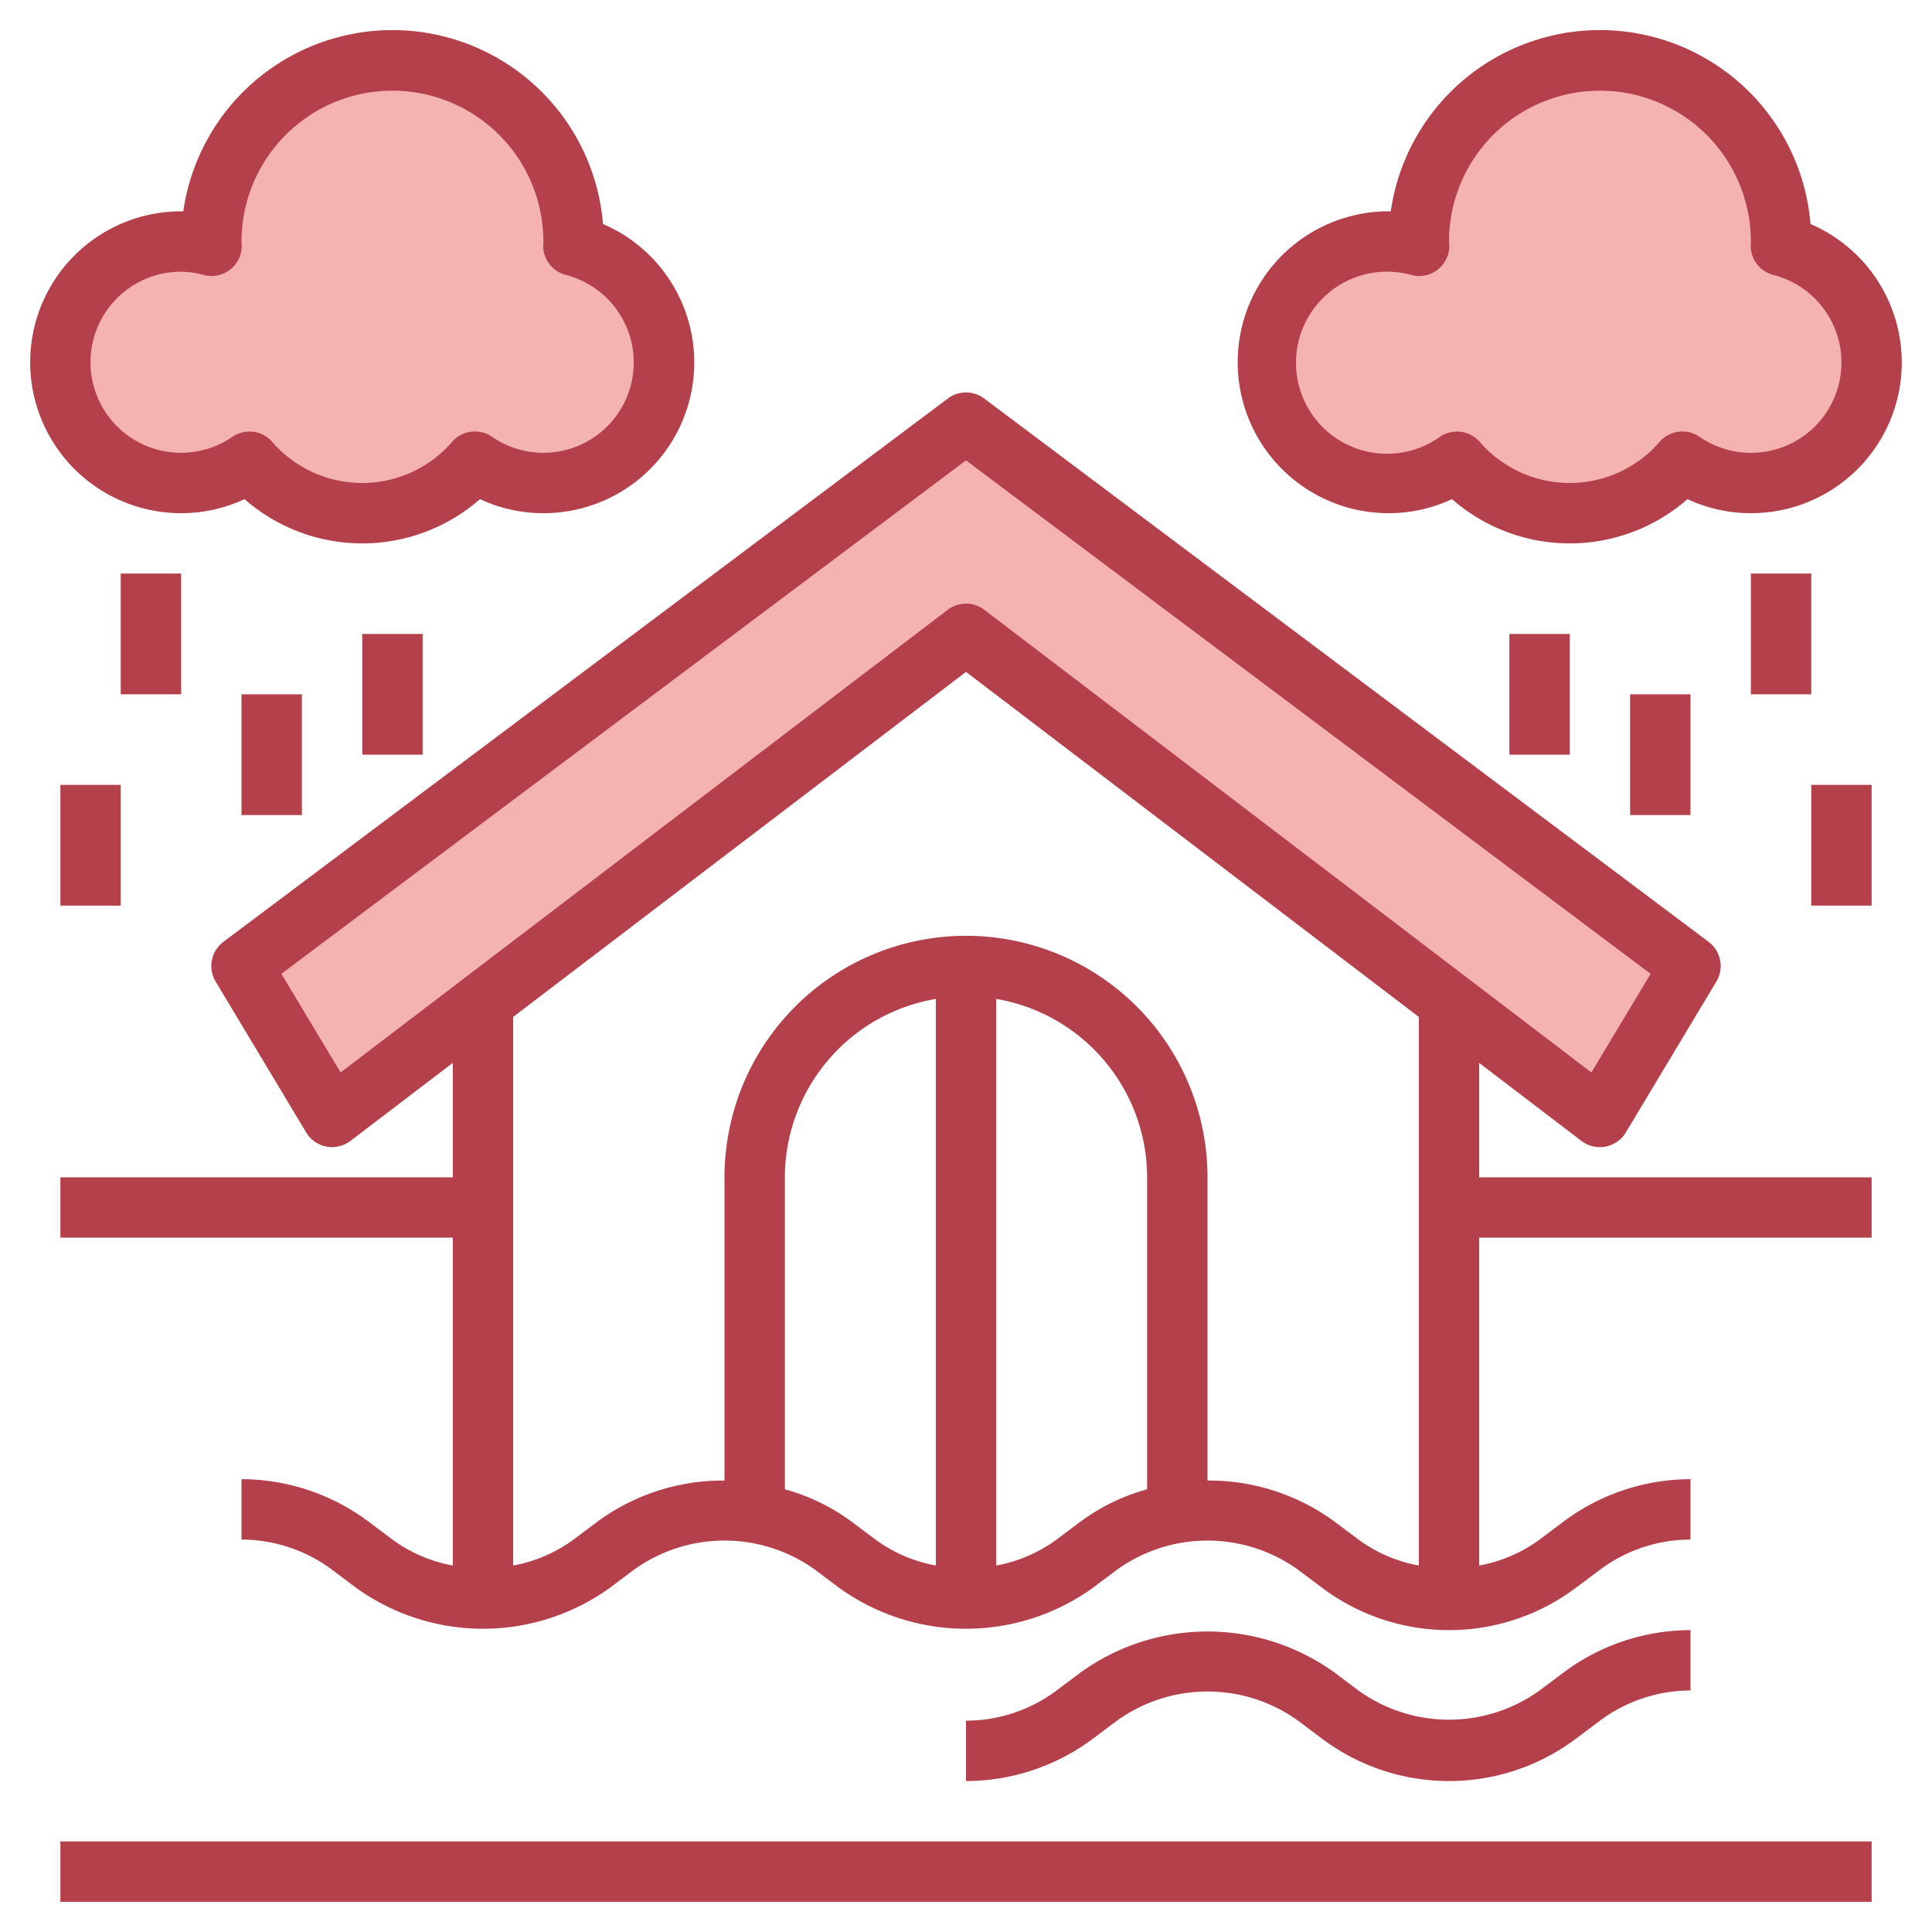 <?xml version="1.0" encoding="UTF-8" standalone="no"?><!-- icon666.com - MILLIONS OF FREE VECTOR ICONS --><svg width="1024" height="1024" id="Layer_3" viewBox="0 0 64 64" xmlns="http://www.w3.org/2000/svg" data-name="Layer 3"><path d="m53 37-21-16-21 16-3-5 24-18 24 18z" fill="#f4b2b0"/><path d="m18.993 8.139c0-.047.007-.092.007-.139a6 6 0 0 0 -12 0c0 .049.006.1.007.144a3.937 3.937 0 0 0 -1.007-.144 4 4 0 1 0 2.265 7.293 4.94 4.94 0 0 0 7.47 0 3.993 3.993 0 1 0 3.258-7.154z" fill="#f4b2b0"/><path d="m58.993 8.139c0-.047.007-.092.007-.139a6 6 0 0 0 -12 0c0 .049.006.1.007.144a3.937 3.937 0 0 0 -1.007-.144 4 4 0 1 0 2.265 7.293 4.94 4.94 0 0 0 7.47 0 3.993 3.993 0 1 0 3.258-7.154z" fill="#f4b2b0"/><g fill="#b3404a"><path d="m2 61h60v2h-60z"/><path d="m31.4 13.2-24 18a1 1 0 0 0 -.257 1.315l3 5a1 1 0 0 0 .669.467 1.013 1.013 0 0 0 .794-.186l3.394-2.586v3.79h-13v2h13v10.86a4.848 4.848 0 0 1 -2-.86l-.8-.6a7.04 7.04 0 0 0 -4.2-1.4v2a5.028 5.028 0 0 1 3 1l.8.6a7.189 7.189 0 0 0 8.4 0l.8-.6a5.138 5.138 0 0 1 6 0l.8.6a7.189 7.189 0 0 0 8.4 0l.8-.6a5.138 5.138 0 0 1 6 0l.8.6a7 7 0 0 0 8.4 0l.8-.6a5.028 5.028 0 0 1 3-1v-2a7.04 7.04 0 0 0 -4.2 1.4l-.8.6a4.848 4.848 0 0 1 -2 .86v-10.86h13v-2h-13v-3.79l3.394 2.59a1 1 0 0 0 .606.2 1 1 0 0 0 .857-.485l3-5a1 1 0 0 0 -.257-1.315l-24-18a1 1 0 0 0 -1.2 0zm-3.2 37.2a6.7 6.7 0 0 0 -2.2-1.065v-10.335a6.006 6.006 0 0 1 5-5.91v18.77a4.848 4.848 0 0 1 -2-.86zm7.6 0-.8.6a4.848 4.848 0 0 1 -2 .86v-18.77a6.006 6.006 0 0 1 5 5.91v10.335a6.7 6.7 0 0 0 -2.2 1.065zm11.2 1.46a4.848 4.848 0 0 1 -2-.86l-.8-.6a7.012 7.012 0 0 0 -4.2-1.355v-10.045a8 8 0 0 0 -16 0v10.045a7.012 7.012 0 0 0 -4.2 1.355l-.8.6a4.848 4.848 0 0 1 -2 .86v-18.174l15-11.429 15 11.429zm5.717-16.333-20.111-15.327a1 1 0 0 0 -1.212 0l-20.111 15.327-1.962-3.268 22.679-17.009 22.679 17.009z"/><path d="m43 57 .8.6a7 7 0 0 0 8.4 0l.8-.6a5.028 5.028 0 0 1 3-1v-2a7.04 7.04 0 0 0 -4.2 1.4l-.8.6a5.138 5.138 0 0 1 -6 0l-.8-.6a7.189 7.189 0 0 0 -8.4 0l-.8.6a5.028 5.028 0 0 1 -3 1v2a7.04 7.04 0 0 0 4.2-1.4l.8-.6a5.138 5.138 0 0 1 6 0z"/><path d="m6 17a4.953 4.953 0 0 0 2.1-.465 5.921 5.921 0 0 0 7.8 0 4.953 4.953 0 0 0 2.1.465 4.992 4.992 0 0 0 1.976-9.579 7 7 0 0 0 -13.905-.421h-.071a5 5 0 0 0 0 10zm0-8a2.987 2.987 0 0 1 .756.111 1 1 0 0 0 1.251-1l-.007-.111a5 5 0 1 1 10 .008c0 .015 0 .1-.006.111a1 1 0 0 0 .751.989 2.993 2.993 0 1 1 -2.445 5.362 1 1 0 0 0 -1.318.162 3.941 3.941 0 0 1 -5.97 0 1 1 0 0 0 -1.312-.162 3 3 0 1 1 -1.7-5.47z"/><path d="m59.976 7.421a7 7 0 0 0 -13.905-.421h-.071a5 5 0 0 0 0 10 4.953 4.953 0 0 0 2.1-.465 5.921 5.921 0 0 0 7.8 0 4.953 4.953 0 0 0 2.1.465 4.992 4.992 0 0 0 1.976-9.579zm-1.976 7.579a2.984 2.984 0 0 1 -1.7-.53 1 1 0 0 0 -1.318.162 3.941 3.941 0 0 1 -5.97 0 1 1 0 0 0 -1.312-.162 3.016 3.016 0 1 1 -.941-5.359 1 1 0 0 0 1.251-1l-.01-.111a5 5 0 1 1 10 .008c0 .015-.005.1-.006.111a1 1 0 0 0 .751.989 2.992 2.992 0 0 1 -.745 5.892z"/><path d="m4 19h2v4h-2z"/><path d="m12 21h2v4h-2z"/><path d="m8 23h2v4h-2z"/><path d="m2 26h2v4h-2z"/><path d="m58 19h2v4h-2z"/><path d="m50 21h2v4h-2z"/><path d="m54 23h2v4h-2z"/><path d="m60 26h2v4h-2z"/></g></svg>